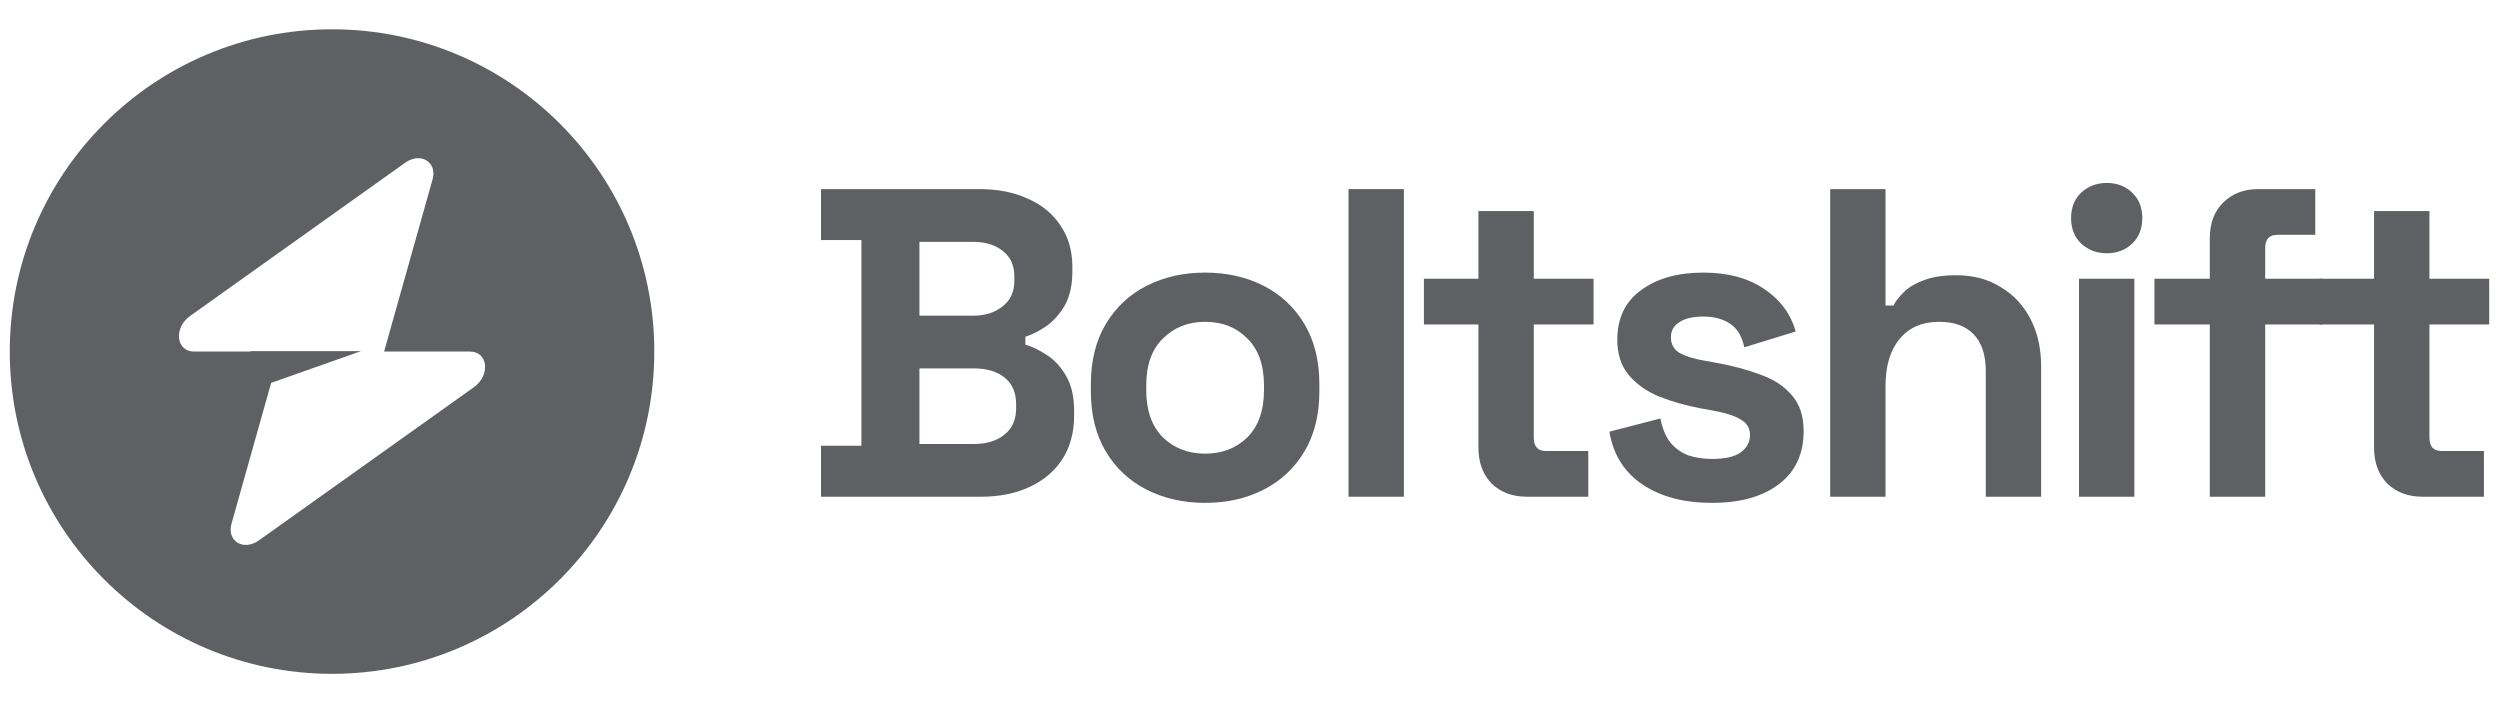 <svg width="128" height="36" viewBox="0 0 128 36" fill="none" xmlns="http://www.w3.org/2000/svg">
<path fill-rule="evenodd" clip-rule="evenodd" d="M17 34.5C26.113 34.5 33.5 27.113 33.5 18C33.5 8.887 26.113 1.5 17 1.5C7.887 1.5 0.5 8.887 0.5 18C0.5 27.113 7.887 34.5 17 34.5ZM22.147 9.186C22.398 8.296 21.534 7.77 20.745 8.332L9.734 16.176C8.879 16.786 9.013 18 9.936 18H12.836V17.977H18.487L13.883 19.602L11.853 26.814C11.602 27.704 12.466 28.23 13.255 27.668L24.266 19.824C25.121 19.214 24.986 18 24.064 18H19.666L22.147 9.186Z" fill="#5E6063"/>
<path d="M42.035 25.432V22.822H44.105V12.292H42.035V9.682H50.135C51.095 9.682 51.928 9.847 52.633 10.177C53.353 10.492 53.908 10.95 54.298 11.55C54.703 12.135 54.905 12.84 54.905 13.665V13.89C54.905 14.61 54.77 15.202 54.5 15.667C54.23 16.117 53.908 16.47 53.533 16.725C53.173 16.965 52.828 17.137 52.498 17.242V17.647C52.828 17.737 53.188 17.91 53.578 18.165C53.968 18.405 54.298 18.757 54.568 19.222C54.853 19.687 54.995 20.295 54.995 21.045V21.27C54.995 22.14 54.793 22.89 54.388 23.52C53.983 24.135 53.42 24.607 52.7 24.937C51.995 25.267 51.17 25.432 50.225 25.432H42.035ZM47.075 22.732H49.865C50.51 22.732 51.028 22.575 51.418 22.26C51.823 21.945 52.025 21.495 52.025 20.91V20.685C52.025 20.1 51.83 19.65 51.44 19.335C51.05 19.02 50.525 18.862 49.865 18.862H47.075V22.732ZM47.075 16.162H49.82C50.435 16.162 50.938 16.005 51.328 15.69C51.733 15.375 51.935 14.94 51.935 14.385V14.16C51.935 13.59 51.74 13.155 51.35 12.855C50.96 12.54 50.45 12.382 49.82 12.382H47.075V16.162Z" fill="#5E6063"/>
<path d="M61.702 25.747C60.592 25.747 59.594 25.522 58.709 25.072C57.824 24.622 57.127 23.97 56.617 23.115C56.107 22.26 55.852 21.232 55.852 20.032V19.672C55.852 18.472 56.107 17.445 56.617 16.59C57.127 15.735 57.824 15.082 58.709 14.632C59.594 14.182 60.592 13.957 61.702 13.957C62.812 13.957 63.809 14.182 64.694 14.632C65.579 15.082 66.277 15.735 66.787 16.59C67.297 17.445 67.552 18.472 67.552 19.672V20.032C67.552 21.232 67.297 22.26 66.787 23.115C66.277 23.97 65.579 24.622 64.694 25.072C63.809 25.522 62.812 25.747 61.702 25.747ZM61.702 23.227C62.572 23.227 63.292 22.95 63.862 22.395C64.432 21.825 64.717 21.015 64.717 19.965V19.74C64.717 18.69 64.432 17.887 63.862 17.332C63.307 16.762 62.587 16.477 61.702 16.477C60.832 16.477 60.112 16.762 59.542 17.332C58.972 17.887 58.687 18.69 58.687 19.74V19.965C58.687 21.015 58.972 21.825 59.542 22.395C60.112 22.95 60.832 23.227 61.702 23.227Z" fill="#5E6063"/>
<path d="M69.043 25.432V9.682H71.878V25.432H69.043Z" fill="#5E6063"/>
<path d="M78.17 25.432C77.435 25.432 76.835 25.207 76.37 24.757C75.92 24.292 75.695 23.677 75.695 22.912V16.612H72.905V14.272H75.695V10.807H78.53V14.272H81.59V16.612H78.53V22.417C78.53 22.867 78.74 23.092 79.16 23.092H81.32V25.432H78.17Z" fill="#5E6063"/>
<path d="M87.666 25.747C86.211 25.747 85.019 25.432 84.089 24.802C83.159 24.172 82.596 23.272 82.401 22.102L85.011 21.427C85.116 21.952 85.289 22.365 85.529 22.665C85.784 22.965 86.091 23.182 86.451 23.317C86.826 23.437 87.231 23.497 87.666 23.497C88.326 23.497 88.814 23.385 89.129 23.16C89.444 22.92 89.601 22.627 89.601 22.282C89.601 21.937 89.451 21.675 89.151 21.495C88.851 21.3 88.371 21.142 87.711 21.022L87.081 20.91C86.301 20.76 85.589 20.557 84.944 20.302C84.299 20.032 83.781 19.665 83.391 19.2C83.001 18.735 82.806 18.135 82.806 17.4C82.806 16.29 83.211 15.442 84.021 14.857C84.831 14.257 85.896 13.957 87.216 13.957C88.461 13.957 89.496 14.235 90.321 14.79C91.146 15.345 91.686 16.072 91.941 16.972L89.309 17.782C89.189 17.212 88.941 16.807 88.566 16.567C88.206 16.327 87.756 16.207 87.216 16.207C86.676 16.207 86.264 16.305 85.979 16.5C85.694 16.68 85.551 16.935 85.551 17.265C85.551 17.625 85.701 17.895 86.001 18.075C86.301 18.24 86.706 18.367 87.216 18.457L87.846 18.57C88.686 18.72 89.444 18.922 90.119 19.177C90.809 19.417 91.349 19.77 91.739 20.235C92.144 20.685 92.346 21.3 92.346 22.08C92.346 23.25 91.919 24.157 91.064 24.802C90.224 25.432 89.091 25.747 87.666 25.747Z" fill="#5E6063"/>
<path d="M93.706 25.432V9.682H96.54V15.645H96.945C97.066 15.405 97.253 15.165 97.508 14.925C97.763 14.685 98.1 14.49 98.52 14.34C98.956 14.175 99.503 14.092 100.163 14.092C101.033 14.092 101.791 14.295 102.436 14.7C103.096 15.09 103.606 15.637 103.966 16.342C104.326 17.032 104.506 17.842 104.506 18.772V25.432H101.671V18.997C101.671 18.157 101.461 17.527 101.041 17.107C100.636 16.687 100.051 16.477 99.285 16.477C98.415 16.477 97.74 16.77 97.26 17.355C96.781 17.925 96.54 18.727 96.54 19.762V25.432H93.706Z" fill="#5E6063"/>
<path d="M106.445 25.432V14.272H109.28V25.432H106.445ZM107.863 12.967C107.353 12.967 106.918 12.802 106.558 12.472C106.213 12.142 106.04 11.707 106.04 11.167C106.04 10.627 106.213 10.192 106.558 9.862C106.918 9.532 107.353 9.367 107.863 9.367C108.388 9.367 108.823 9.532 109.168 9.862C109.513 10.192 109.685 10.627 109.685 11.167C109.685 11.707 109.513 12.142 109.168 12.472C108.823 12.802 108.388 12.967 107.863 12.967Z" fill="#5E6063"/>
<path d="M113.142 25.432V16.612H110.307V14.272H113.142V12.202C113.142 11.437 113.367 10.83 113.817 10.38C114.282 9.915 114.882 9.682 115.617 9.682H118.542V12.022H116.607C116.187 12.022 115.977 12.247 115.977 12.697V14.272H118.902V16.612H115.977V25.432H113.142Z" fill="#5E6063"/>
<path d="M124.027 25.432C123.292 25.432 122.692 25.207 122.227 24.757C121.777 24.292 121.552 23.677 121.552 22.912V16.612H118.762V14.272H121.552V10.807H124.387V14.272H127.447V16.612H124.387V22.417C124.387 22.867 124.597 23.092 125.017 23.092H127.177V25.432H124.027Z" fill="#5E6063"/>
</svg>
